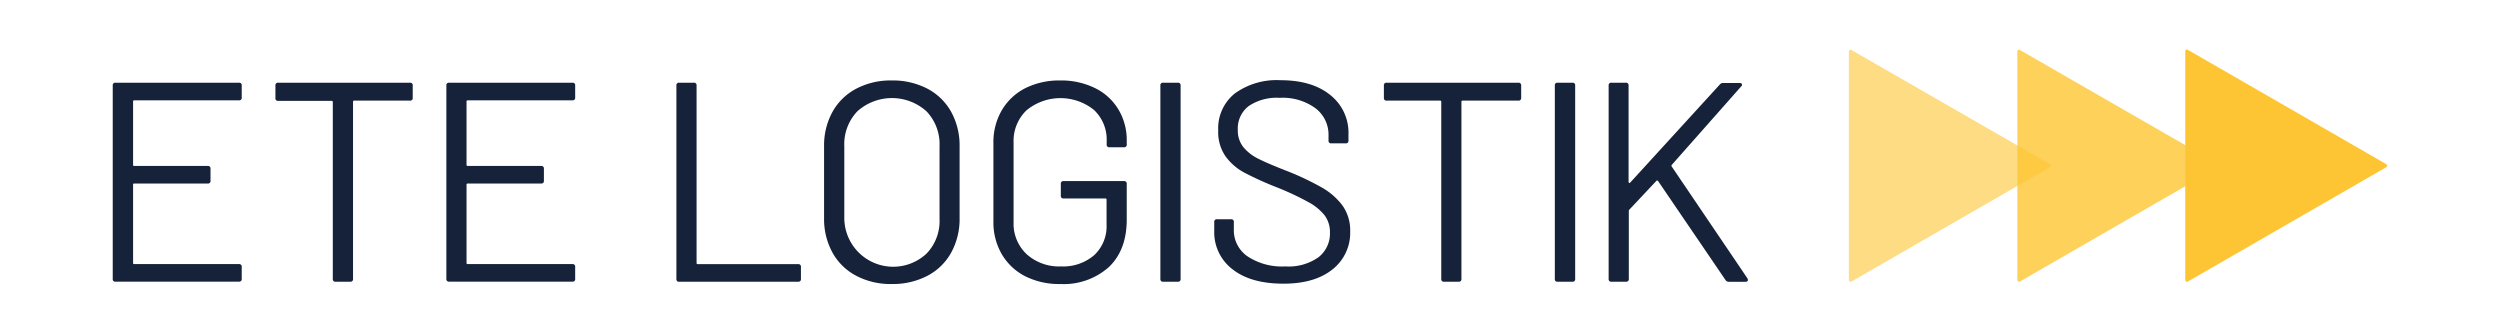 <svg id="Ebene_1" data-name="Ebene 1" xmlns="http://www.w3.org/2000/svg" viewBox="0 0 421.35 55.18"><defs><style>.cls-1,.cls-3,.cls-4{fill:#fdc533;}.cls-1{opacity:0.6;}.cls-2{fill:#152239;}.cls-3{opacity:0.8;}</style></defs><path class="cls-1" d="M311.61,8.66V47.19a.29.29,0,0,0,.43.26l33.44-19.26a.31.31,0,0,0,0-.53L312,8.4A.29.29,0,0,0,311.61,8.66Z"/><path class="cls-2" d="M40.26,16.91H22.62a.17.17,0,0,0-.19.19V27.78a.17.17,0,0,0,.19.19H35a.42.42,0,0,1,.48.48v2a.42.42,0,0,1-.48.48H22.62a.17.17,0,0,0-.19.19v13.2a.17.17,0,0,0,.19.19H40.26a.42.42,0,0,1,.48.48v2a.42.42,0,0,1-.48.48H19.51A.42.42,0,0,1,19,47V14.42a.42.42,0,0,1,.48-.48H40.26a.42.42,0,0,1,.48.48v2A.42.42,0,0,1,40.26,16.91Z"/><path class="cls-2" d="M69.56,14.42v2.06a.42.42,0,0,1-.48.48H59.69a.17.17,0,0,0-.19.19V47a.42.42,0,0,1-.48.48H56.57a.42.42,0,0,1-.48-.48V17.15A.17.17,0,0,0,55.9,17h-9a.42.42,0,0,1-.48-.48V14.42a.42.42,0,0,1,.48-.48H69.08A.42.42,0,0,1,69.56,14.42Z"/><path class="cls-2" d="M96.46,16.91H78.83a.18.18,0,0,0-.2.19V27.78a.18.18,0,0,0,.2.19H91.19a.42.42,0,0,1,.48.48v2a.42.42,0,0,1-.48.48H78.83c-.13,0-.2.06-.2.19v13.2a.18.18,0,0,0,.2.19H96.46a.42.42,0,0,1,.48.48v2a.42.42,0,0,1-.48.48H75.71a.42.42,0,0,1-.48-.48V14.42a.42.42,0,0,1,.48-.48H96.46a.42.42,0,0,1,.48.48v2A.42.42,0,0,1,96.46,16.91Z"/><path class="cls-2" d="M114,47V14.42a.42.42,0,0,1,.48-.48h2.44a.42.42,0,0,1,.48.48V44.33a.18.18,0,0,0,.2.19h16.91a.42.42,0,0,1,.48.48v2a.42.42,0,0,1-.48.48h-20A.42.42,0,0,1,114,47Z"/><path class="cls-2" d="M144.31,46.48a9.7,9.7,0,0,1-4-3.9,11.73,11.73,0,0,1-1.42-5.83V24.68a11.73,11.73,0,0,1,1.42-5.83,9.76,9.76,0,0,1,4-3.9,12.44,12.44,0,0,1,6-1.39,12.61,12.61,0,0,1,6,1.39,9.75,9.75,0,0,1,4,3.9,11.73,11.73,0,0,1,1.42,5.83V36.75a11.73,11.73,0,0,1-1.42,5.83,9.69,9.69,0,0,1-4,3.9,12.61,12.61,0,0,1-6,1.39A12.44,12.44,0,0,1,144.31,46.48Zm11.84-3.73a7.9,7.9,0,0,0,2.2-5.85V24.63a8,8,0,0,0-2.2-5.87,8.72,8.72,0,0,0-11.65,0,8,8,0,0,0-2.2,5.87V36.9a8.24,8.24,0,0,0,13.85,5.85Z"/><path class="cls-2" d="M195.57,47V14.42a.42.42,0,0,1,.48-.48h2.45a.42.42,0,0,1,.48.48V47a.42.42,0,0,1-.48.48h-2.45A.42.42,0,0,1,195.57,47Z"/><path class="cls-2" d="M207.79,45.43a7.82,7.82,0,0,1-3.14-6.52V37.43a.42.42,0,0,1,.48-.48h2.34a.42.42,0,0,1,.48.48v1.29a5.32,5.32,0,0,0,2.3,4.48,10.51,10.51,0,0,0,6.38,1.7,8.72,8.72,0,0,0,5.61-1.56,5.07,5.07,0,0,0,1.91-4.14,4.71,4.71,0,0,0-.88-2.88,8.8,8.8,0,0,0-2.74-2.25,47.65,47.65,0,0,0-5.19-2.44,55.79,55.79,0,0,1-5.59-2.52,9.36,9.36,0,0,1-3.21-2.78A7.14,7.14,0,0,1,205.32,22a7.52,7.52,0,0,1,2.8-6.25,12,12,0,0,1,7.69-2.23q5.33,0,8.39,2.49a8.07,8.07,0,0,1,3.07,6.61v1.06a.42.42,0,0,1-.48.48h-2.4a.42.42,0,0,1-.48-.48v-.87a5.58,5.58,0,0,0-2.18-4.55,9.35,9.35,0,0,0-6.06-1.77,8.43,8.43,0,0,0-5.22,1.39,4.74,4.74,0,0,0-1.83,4,4.5,4.5,0,0,0,.89,2.86,7.48,7.48,0,0,0,2.54,2c1.1.56,2.81,1.29,5.11,2.18a46.72,46.72,0,0,1,5.63,2.69,11.22,11.22,0,0,1,3.45,3,7.2,7.2,0,0,1,1.32,4.38,7.84,7.84,0,0,1-3,6.43c-2,1.59-4.73,2.39-8.25,2.39S209.88,47.06,207.79,45.43Z"/><path class="cls-2" d="M256.38,14.42v2.06a.43.43,0,0,1-.48.48h-9.4a.17.17,0,0,0-.19.19V47a.42.42,0,0,1-.48.48h-2.44a.42.42,0,0,1-.48-.48V17.15a.17.17,0,0,0-.19-.19h-9a.42.42,0,0,1-.48-.48V14.42a.42.42,0,0,1,.48-.48H255.9A.43.43,0,0,1,256.38,14.42Z"/><path class="cls-2" d="M262.05,47V14.42a.42.42,0,0,1,.47-.48H265a.42.42,0,0,1,.48.48V47a.42.42,0,0,1-.48.48h-2.45A.42.42,0,0,1,262.05,47Z"/><path class="cls-2" d="M271.12,47V14.42a.42.42,0,0,1,.48-.48H274a.42.42,0,0,1,.48.48V30.67a.15.15,0,0,0,.1.14.09.09,0,0,0,.14,0l15.15-16.58a.68.68,0,0,1,.57-.24h2.78c.19,0,.31.06.36.19a.33.33,0,0,1-.12.38L281.76,27.79c-.07.07-.07.16,0,.29l12.75,18.83.09.24c0,.23-.14.34-.43.34h-2.78a.64.64,0,0,1-.57-.29L279.46,30.52a.16.16,0,0,0-.15-.09.16.16,0,0,0-.14.05l-4.55,4.84a.3.3,0,0,0-.1.24V47a.42.42,0,0,1-.48.48H271.6A.42.42,0,0,1,271.12,47Z"/><path class="cls-2" d="M172.79,46.56a9.65,9.65,0,0,1-3.95-3.72,10.66,10.66,0,0,1-1.41-5.51V24.1a10.66,10.66,0,0,1,1.41-5.51,9.65,9.65,0,0,1,3.95-3.72,12.76,12.76,0,0,1,5.9-1.31,12.9,12.9,0,0,1,5.87,1.29,9.37,9.37,0,0,1,3.95,3.62,10,10,0,0,1,1.39,5.25v.62a.42.42,0,0,1-.47.48H187a.42.42,0,0,1-.48-.48v-.58a6.85,6.85,0,0,0-2.13-5.22,9,9,0,0,0-11.38.05A7.13,7.13,0,0,0,170.83,24V37.43a7.05,7.05,0,0,0,2.2,5.41,8.14,8.14,0,0,0,5.8,2.06A8,8,0,0,0,184.42,43a6.63,6.63,0,0,0,2.08-5.13V33.64a.17.17,0,0,0-.19-.19h-7.05a.42.42,0,0,1-.47-.48V31a.42.42,0,0,1,.47-.48h10.17a.42.42,0,0,1,.47.48v6q0,5.13-3,8a11.44,11.44,0,0,1-8.17,2.87A12.76,12.76,0,0,1,172.79,46.56Z"/><path class="cls-3" d="M340,8.66V47.19a.29.29,0,0,0,.43.26l33.43-19.26a.31.31,0,0,0,0-.53L340.39,8.4A.29.29,0,0,0,340,8.66Z"/><path class="cls-4" d="M368.3,8.66V47.19a.29.29,0,0,0,.44.26l33.43-19.26a.31.31,0,0,0,0-.53L368.74,8.4A.29.29,0,0,0,368.3,8.66Z"/></svg>